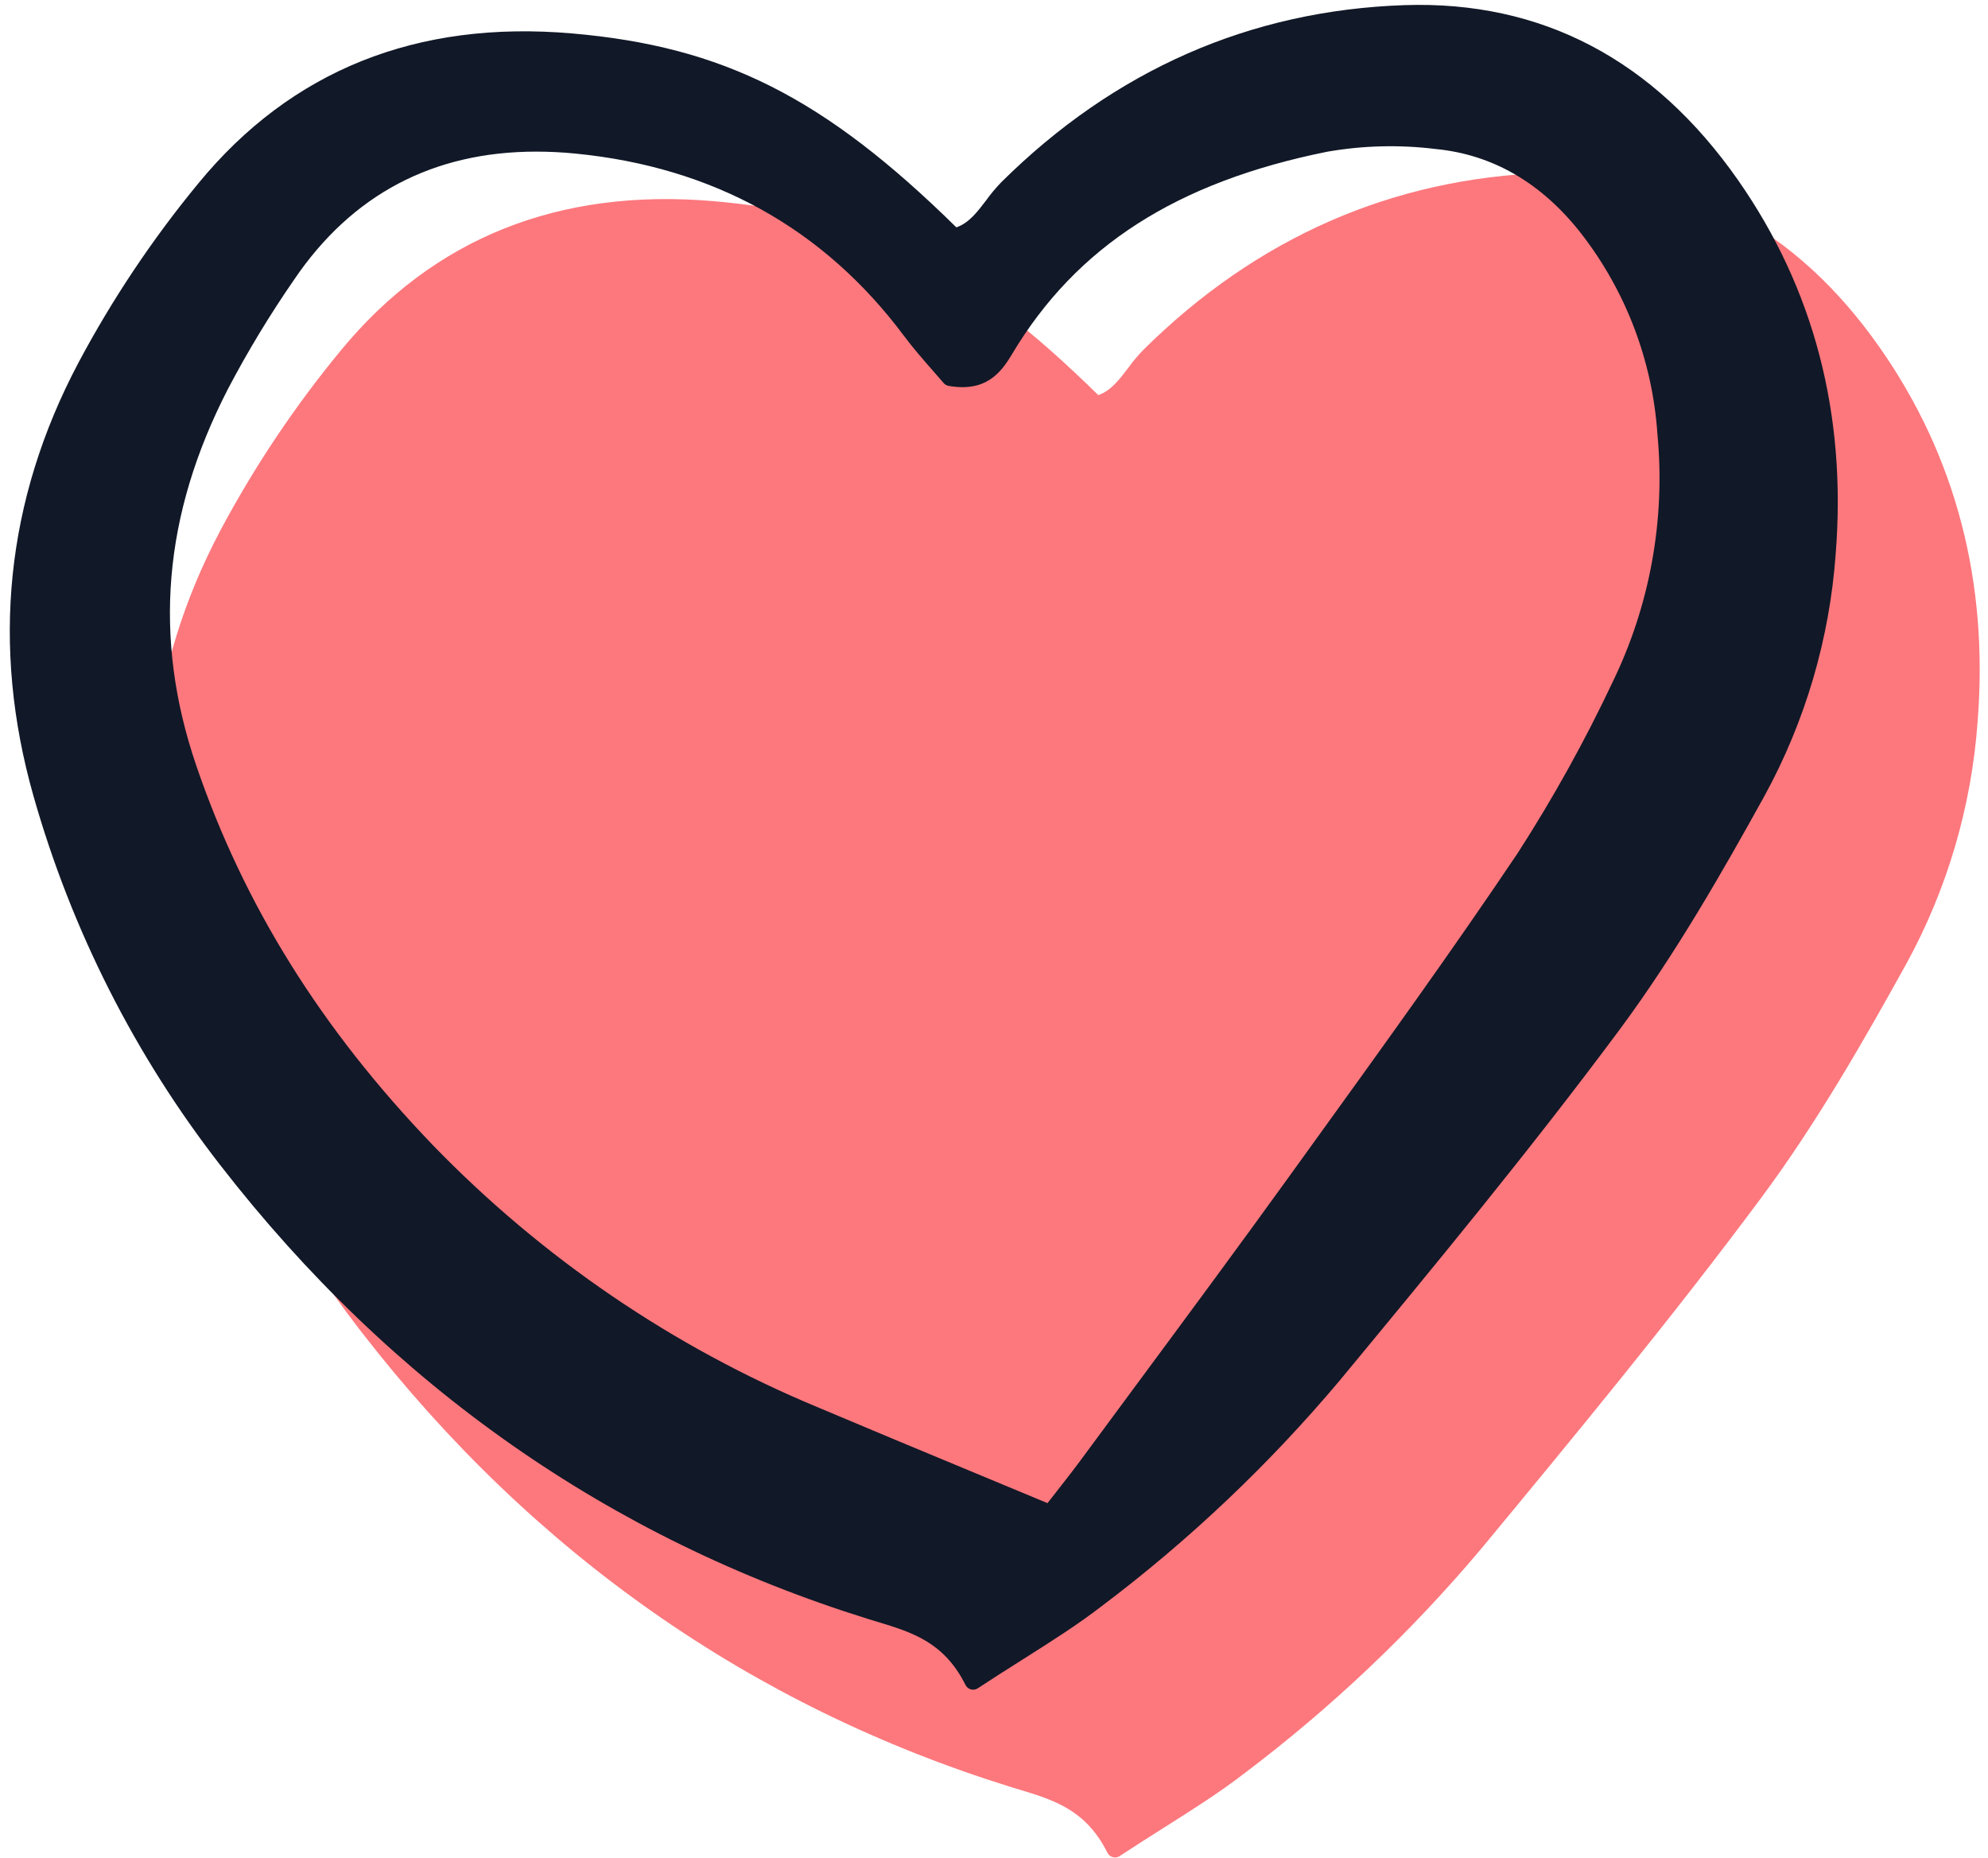 <svg width="214" height="200" viewBox="0 0 214 200" fill="none" xmlns="http://www.w3.org/2000/svg">
<g clip-path="url(#clip0_6283_3616)">
<path d="M108.716 192.29L109.721 192.596C113.416 193.714 116.906 194.768 119.207 199.389C119.265 199.506 119.346 199.609 119.447 199.693C119.547 199.775 119.664 199.836 119.788 199.87C119.867 199.891 119.948 199.902 120.029 199.902C120.208 199.902 120.382 199.849 120.532 199.751C122.228 198.636 123.825 197.626 125.342 196.667C128.52 194.655 131.265 192.92 133.89 190.898C143.304 183.803 151.895 175.659 159.5 166.618C169.495 154.532 179.829 142.035 189.557 128.953C195.646 120.764 200.838 111.622 205.225 103.698C209.613 95.681 212.225 86.798 212.883 77.662C214.073 62.649 210.537 49.116 202.372 37.441C193.286 24.447 181.201 18.118 166.48 18.606C149.873 19.167 135.268 25.576 123.069 37.658C122.477 38.272 121.929 38.927 121.43 39.618C120.481 40.868 119.581 42.053 118.227 42.523C103.997 28.529 93.118 23.055 76.842 21.652C60.139 20.21 46.617 25.634 36.649 37.764C31.703 43.76 27.367 50.243 23.708 57.117C15.909 71.862 14.284 87.545 18.885 103.735C22.989 118.184 29.832 131.692 39.034 143.507C57.432 167.205 80.877 183.62 108.716 192.29Z" fill="#FC787D"/>
</g>
<g clip-path="url(#clip1_6283_3616)">
<path d="M93.438 174.235L94.443 174.541C98.138 175.659 101.628 176.714 103.929 181.335C103.987 181.451 104.069 181.555 104.169 181.638C104.269 181.72 104.386 181.781 104.511 181.815C104.589 181.836 104.67 181.847 104.752 181.847C104.93 181.847 105.104 181.794 105.254 181.697C106.95 180.582 108.547 179.571 110.064 178.612C113.242 176.6 115.987 174.865 118.612 172.843C128.027 165.748 136.617 157.604 144.222 148.563C154.217 136.478 164.551 123.981 174.28 110.899C180.368 102.709 185.56 93.567 189.947 85.644C194.335 77.626 196.948 68.744 197.605 59.608C198.795 44.594 195.259 31.061 187.095 19.386C178.008 6.392 165.923 0.064 151.202 0.552C134.595 1.112 119.99 7.521 107.791 19.603C107.199 20.217 106.651 20.872 106.152 21.564C105.203 22.813 104.303 23.999 102.949 24.469C88.719 10.474 77.84 5 61.565 3.597C44.861 2.156 31.339 7.58 21.372 19.709C16.425 25.705 12.089 32.188 8.43 39.062C0.631 53.807 -0.994 69.49 3.607 85.68C7.711 100.13 14.554 113.637 23.756 125.452C42.154 149.15 65.599 165.565 93.438 174.235ZM24.541 41.855C26.678 37.788 29.059 33.857 31.67 30.083C37.878 20.934 46.628 16.317 57.723 16.317C59.098 16.317 60.508 16.387 61.955 16.529C76.775 17.984 88.664 24.576 97.29 36.123C98.327 37.51 99.455 38.794 100.45 39.925C100.856 40.387 101.237 40.82 101.573 41.218C101.713 41.383 101.906 41.494 102.119 41.53C106.12 42.227 107.737 40.132 108.937 38.121C115.865 26.519 126.648 19.593 142.873 16.328C146.715 15.658 150.635 15.559 154.505 16.033C160.652 16.619 165.924 19.669 170.177 25.095C175.025 31.32 177.898 38.877 178.42 46.778C179.277 55.91 177.616 65.105 173.621 73.343C170.61 79.728 167.182 85.905 163.362 91.832C156.267 102.385 148.69 112.877 141.364 123.024L138.818 126.554C133.362 134.118 127.72 141.742 122.265 149.115C120.296 151.775 118.33 154.437 116.364 157.1C115.516 158.249 114.632 159.375 113.698 160.569C113.39 160.961 113.077 161.362 112.759 161.77C110.142 160.684 107.594 159.622 105.096 158.584C99.199 156.135 93.576 153.799 87.967 151.428C72.441 144.972 58.378 135.395 46.632 123.28C34.589 110.768 26.242 97.383 21.116 82.359C16.442 68.654 17.561 55.405 24.541 41.855Z" fill="#111827"/>
</g>
<defs>
<clipPath id="clip0_6283_3616">
<rect width="197.222" height="181.944" fill="white" transform="translate(16.19 18.055)"/>
</clipPath>
<clipPath id="clip1_6283_3616">
<rect width="197.222" height="181.944" fill="white" transform="translate(0.913)"/>
</clipPath>
</defs>
</svg>

